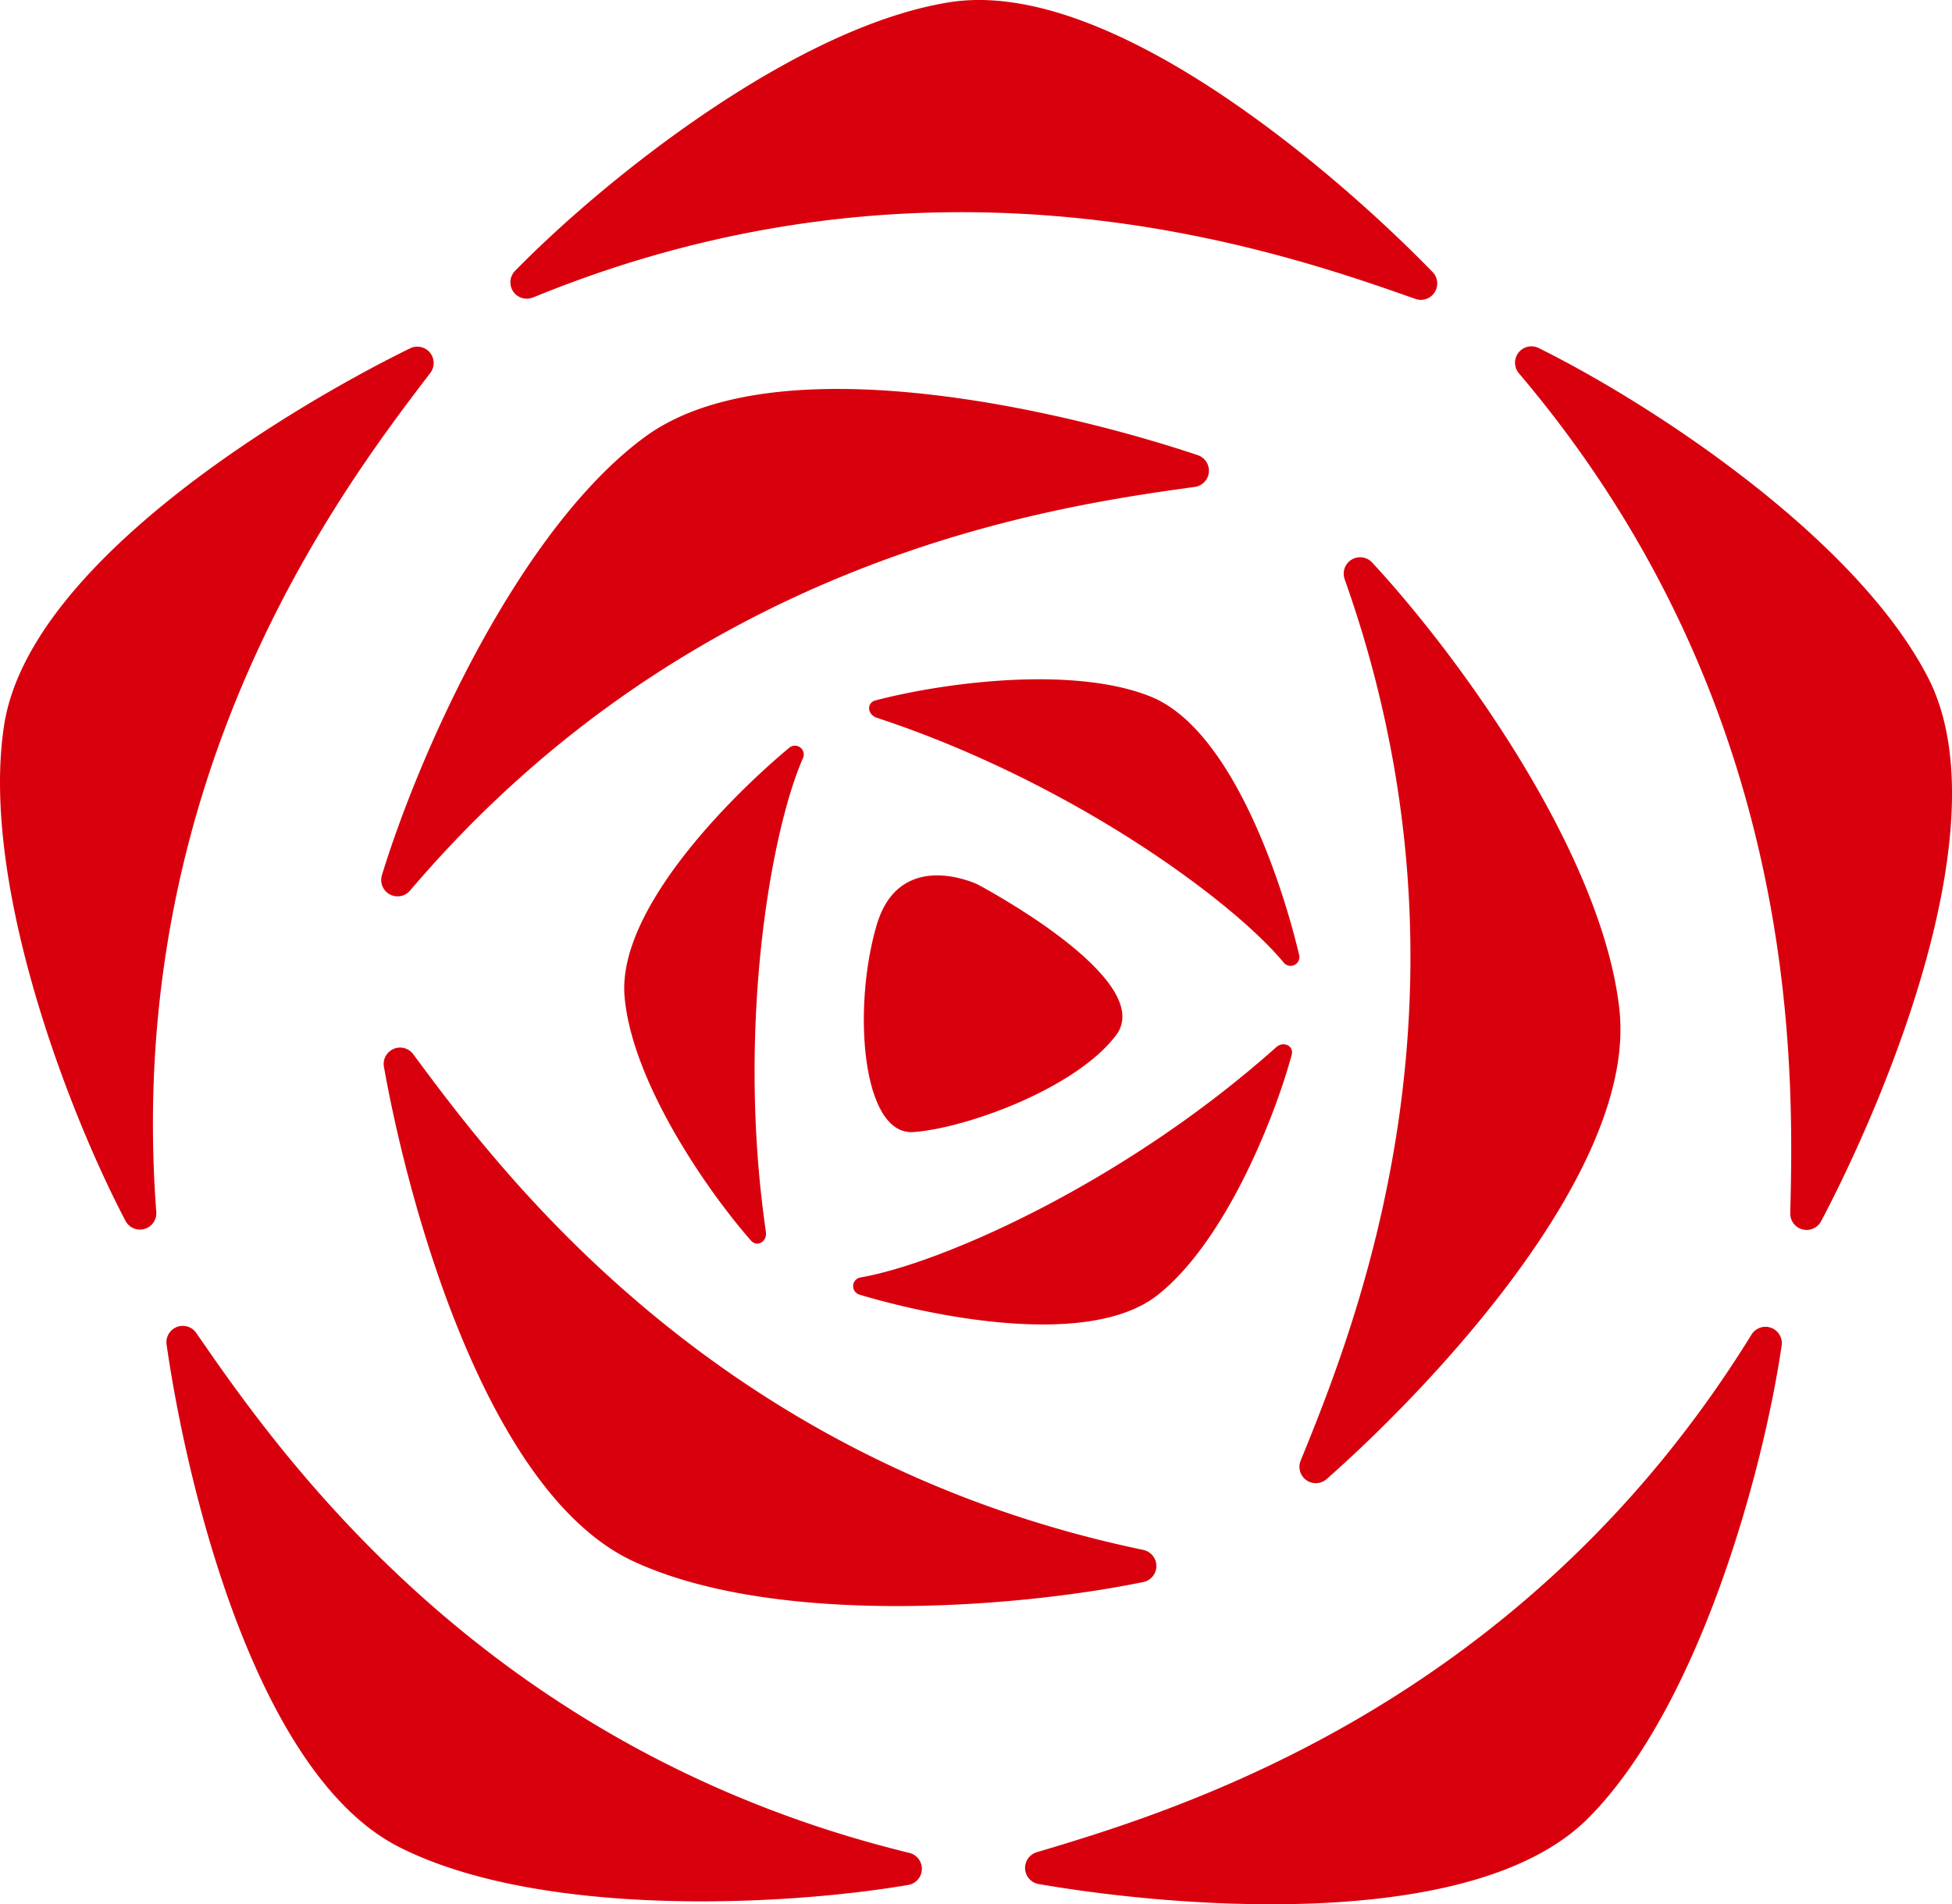 <svg xmlns="http://www.w3.org/2000/svg" version="1.1" xmlns:xlink="http://www.w3.org/1999/xlink" width="149.67" height="145.979"><svg xmlns="http://www.w3.org/2000/svg" xmlns:xlink="http://www.w3.org/1999/xlink" viewBox="0 0 149.67 145.979">
      <path fill="#D9000D" d="M34.334,22.8a1.255,1.255,0,0,1-1.38-2.036C39.93,13.634,54.444,2.078,66.228.178c12.306-1.986,29.717,13.1,37.08,20.678a1.256,1.256,0,0,1-1.318,2.059c-10.749-3.8-36.768-12.782-67.656-.11" transform="translate(6.538 0)"></path>
      <path fill="#D9000D" d="M26.56,63.286A1.256,1.256,0,0,1,24.4,62.108C27.326,52.57,34.92,35.643,44.518,28.547c10.024-7.409,32.413-2,42.436,1.363a1.255,1.255,0,0,1-.228,2.434C75.434,33.9,48.192,37.856,26.56,63.286" transform="translate(4.883 4.982)"></path>
      <path fill="#D9000D" d="M11.982,88.463a1.255,1.255,0,0,1-2.364.682C4.991,80.307-1.515,62.931.318,51.137,2.233,38.821,21.956,26.921,31.443,22.263a1.255,1.255,0,0,1,1.55,1.889C26.063,33.2,9.475,55.171,11.982,88.463" transform="translate(0 4.439)"></path>
      <path fill="#D9000D" d="M67.588,125.056a1.256,1.256,0,0,1-.082,2.46c-9.835,1.669-28.371,2.488-39.021-2.9C17.362,118.987,12.141,96.554,10.641,86.09a1.255,1.255,0,0,1,2.276-.89c6.467,9.388,22.233,31.952,54.67,39.856" transform="translate(2.132 16.983)"></path>
      <path fill="#D9000D" d="M82.745,105.4a1.256,1.256,0,0,1,0,2.461c-9.774,2-28.271,3.436-39.1-1.593-11.305-5.253-17.275-27.5-19.123-37.907a1.256,1.256,0,0,1,2.246-.965c6.776,9.167,23.29,31.191,55.973,38" transform="translate(4.916 13.417)"></path>
      <path fill="#D9000D" d="M121.162,85.316a1.256,1.256,0,0,1,2.314.838c-1.452,9.87-6.4,27.751-14.817,36.215-8.789,8.839-31.738,6.871-42.154,5.064a1.255,1.255,0,0,1-.142-2.44c10.926-3.249,37.258-11.271,54.8-39.678" transform="translate(13.133 16.995)"></path>
      <path fill="#D9000D" d="M86.454,37.26a1.256,1.256,0,0,1,2.1-1.28c6.787,7.312,17.631,22.366,18.961,34.227,1.39,12.388-14.512,29.051-22.442,36.041a1.255,1.255,0,0,1-1.992-1.417c4.308-10.555,14.538-36.11,3.37-67.572" transform="translate(16.648 7.136)"></path>
      <path fill="#D9000D" d="M86.925,66.9c.55-.491,1.377-.112,1.183.6-1.418,5.183-5.227,14.421-10.277,18.4-5.274,4.154-17.416,1.609-22.867-.034a.677.677,0,0,1,.083-1.315C61.1,83.52,75.165,77.393,86.925,66.9" transform="translate(10.93 13.376)"></path>
      <path fill="#D9000D" d="M56.073,46.313c-.7-.231-.786-1.137-.073-1.323,5.2-1.364,15.1-2.685,21.072-.3,6.235,2.489,10.1,14.277,11.406,19.819a.676.676,0,0,1-1.18.585c-3.915-4.728-16.254-13.846-31.225-18.78" transform="translate(11.135 8.701)"></path>
      <path fill="#D9000D" d="M50.728,84.887c.107.729-.665,1.211-1.151.657-3.543-4.04-9.151-12.31-9.687-18.715-.559-6.69,8.255-15.42,12.631-19.061a.676.676,0,0,1,1.051.792c-2.479,5.616-5.121,20.73-2.843,36.327" transform="translate(7.998 9.551)"></path>
      <path fill="#D9000D" d="M97.057,24.186a1.256,1.256,0,0,1,1.512-1.941c8.939,4.43,24.415,14.663,29.864,25.283,5.691,11.09-3.272,32.309-8.209,41.656a1.256,1.256,0,0,1-2.365-.618c.287-11.4.795-38.918-20.8-64.378" transform="translate(19.409 4.435)"></path>
      <path fill="#D9000D" d="M63.88,56.58s-5.968-2.871-7.731,3.126c-1.88,6.388-1.129,16.147,2.827,15.864s12.4-3.3,15.524-7.413C77.748,63.877,63.88,56.58,63.88,56.58" transform="translate(11.068 11.213)"></path>
</svg><style>@media (prefers-color-scheme: light) { :root { filter: none; } }
@media (prefers-color-scheme: dark) { :root { filter: none; } }
</style></svg>